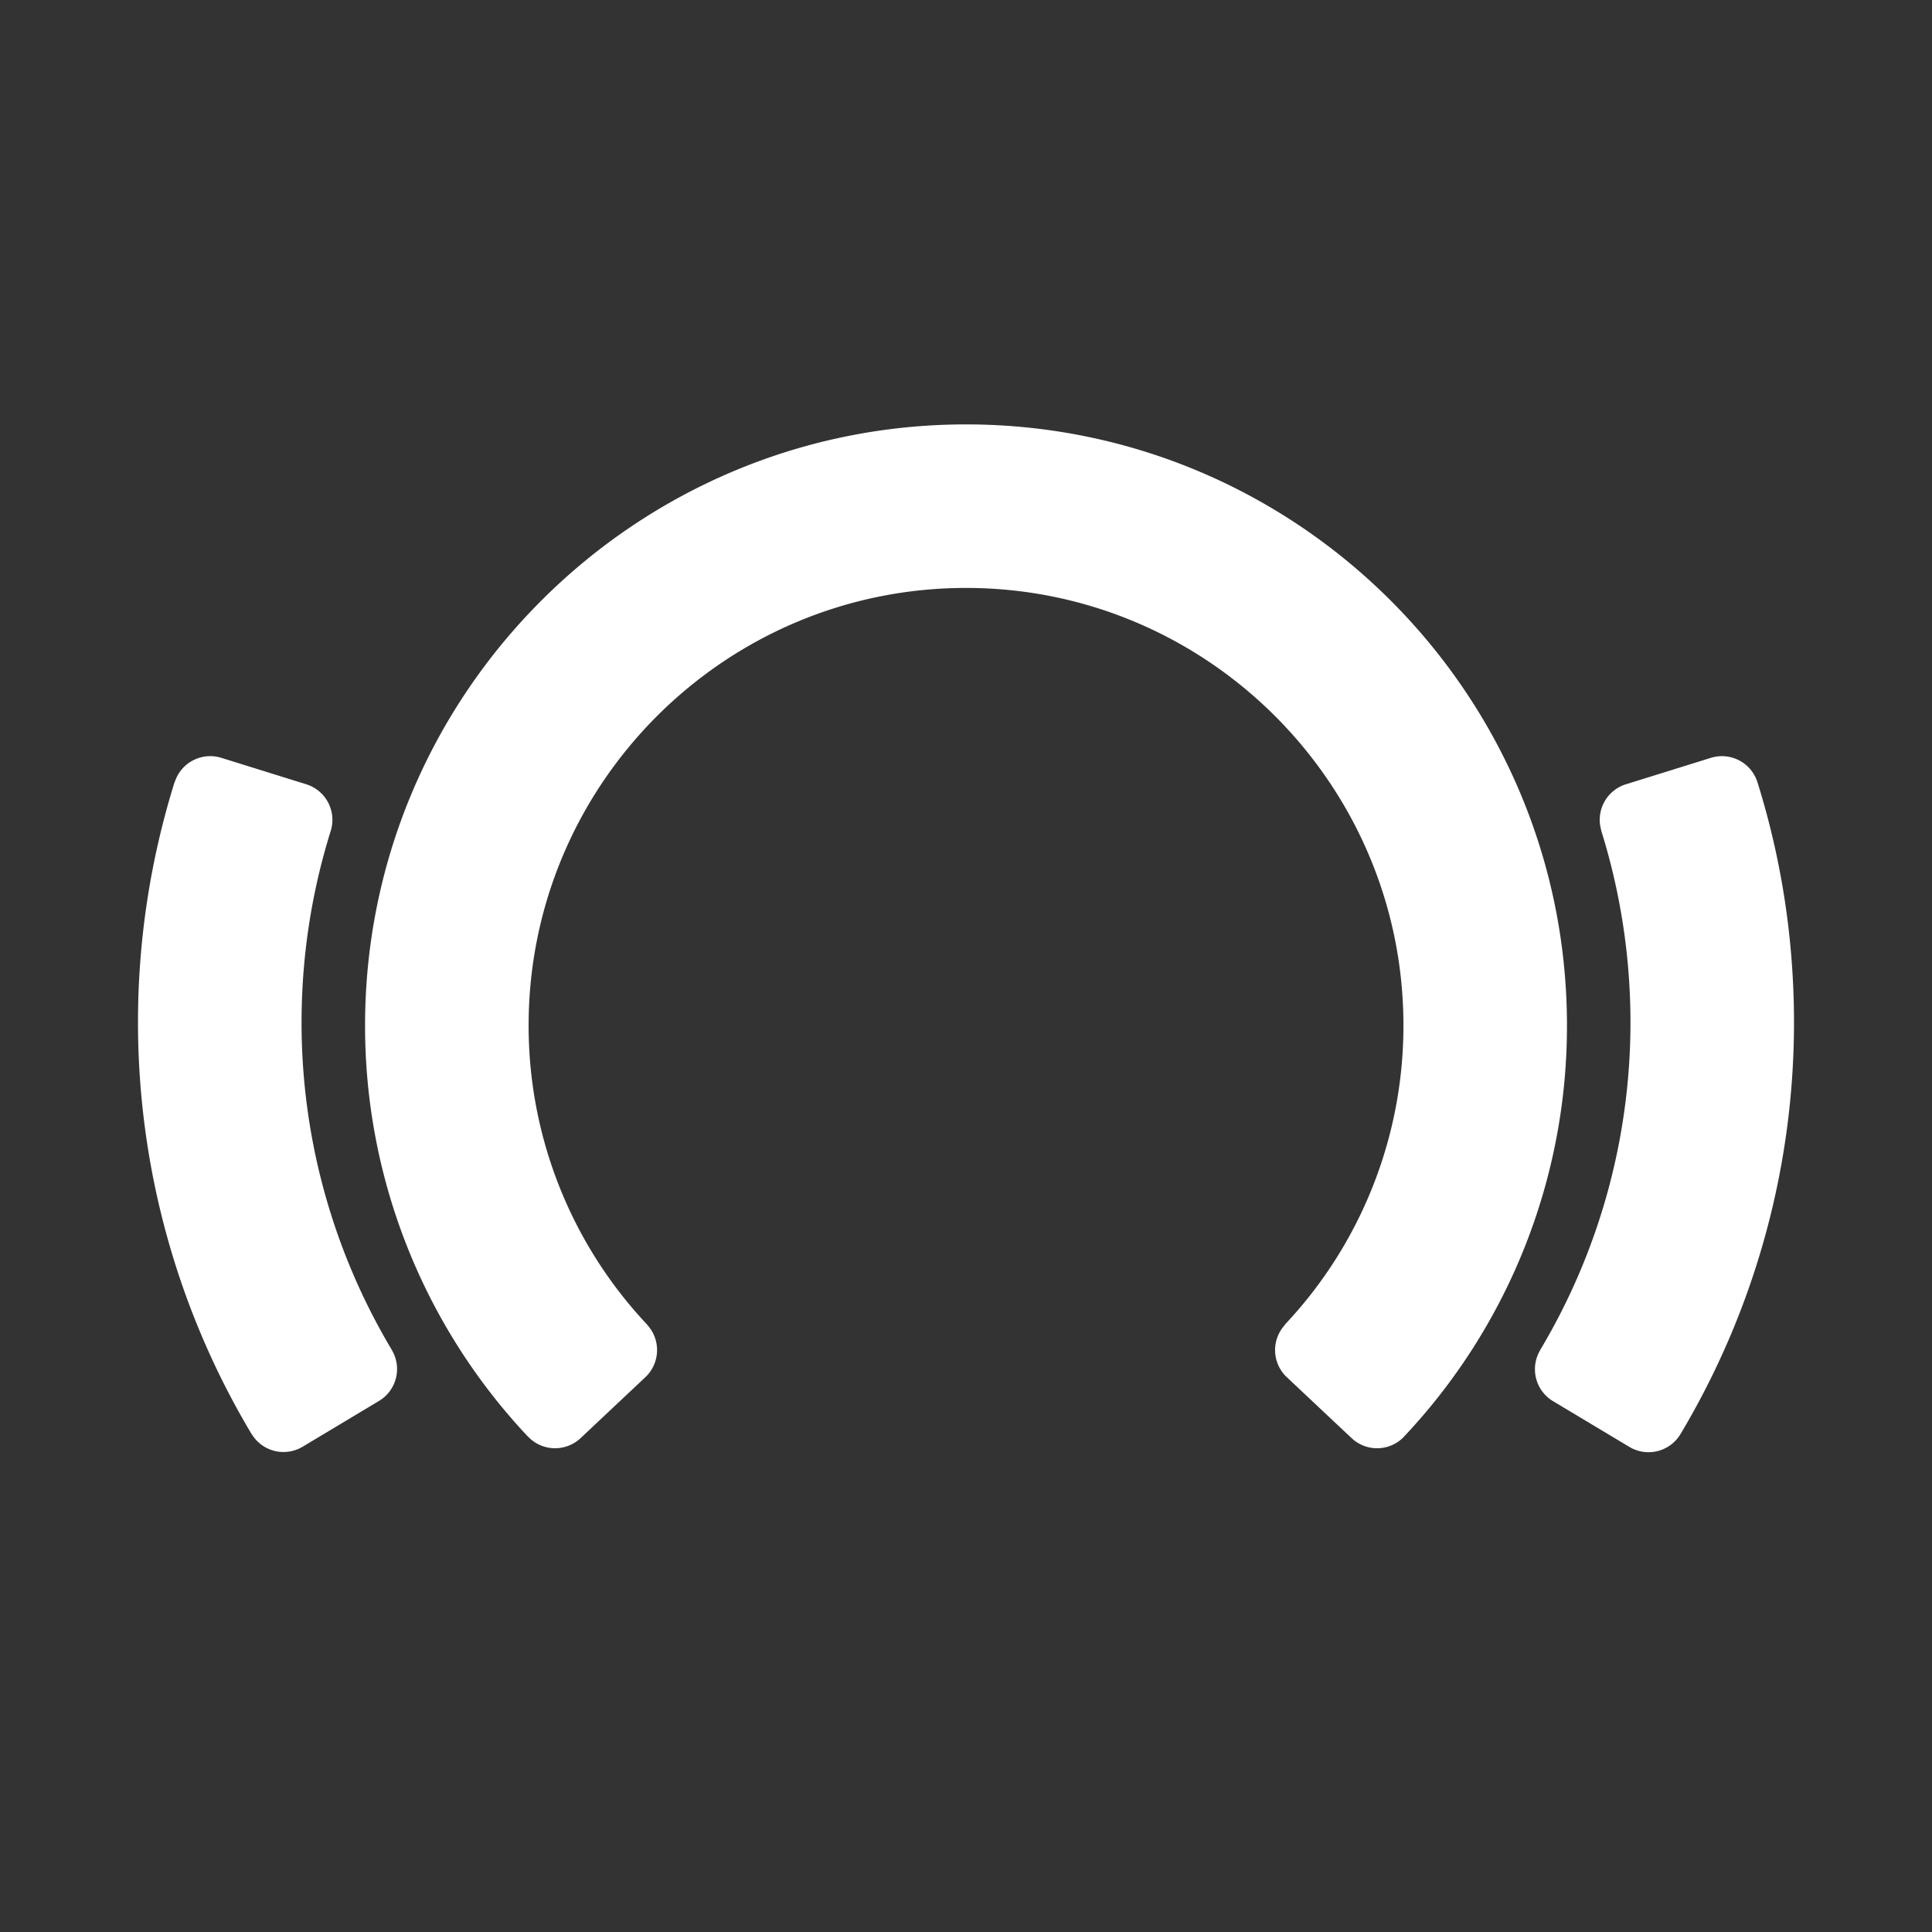 <svg version="1.1" id="Layer_1" xmlns="http://www.w3.org/2000/svg" x="0" y="0" width="70" height="70" viewBox="-5 -10 70 70" xml:space="preserve"><rect x="-5" y="-10" width="70" height="70" fill="#333333" stroke="none"/><g fill="#fff"><path d="M51.774 27.151c0-12.006-9.767-21.774-21.773-21.774S8.227 15.146 8.227 27.151a21.697 21.697 0 0 0 5.901 14.9l.002-.002a1.349 1.349 0 0 0 1.906.057l2.347-2.208a1.35 1.35 0 0 0 .062-1.902l.003-.002a15.792 15.792 0 0 1-4.295-10.843c0-8.739 7.109-15.849 15.848-15.849 8.738 0 15.848 7.109 15.848 15.849a15.78 15.78 0 0 1-4.296 10.843l.006.005a1.348 1.348 0 0 0 .064 1.899l2.348 2.208a1.346 1.346 0 0 0 1.906-.059l-.002-.001a21.68 21.68 0 0 0 5.899-14.895"/><path d="M60 27.047c0-2.967-.444-5.893-1.323-8.701h.001l-.004-.007-.002-.01a1.35 1.35 0 0 0-1.684-.871l-3.078.958a1.348 1.348 0 0 0-.889 1.684l-.003.003a23.298 23.298 0 0 1 1.057 6.944c0 4.186-1.133 8.29-3.276 11.874l.003.002a1.348 1.348 0 0 0 .468 1.844l2.765 1.657a1.35 1.35 0 0 0 1.851-.462A29.078 29.078 0 0 0 60 27.047M9.203 38.921a23.12 23.12 0 0 1-3.277-11.873c0-2.371.357-4.706 1.057-6.943h.001v-.003a1.35 1.35 0 0 0-.888-1.686l-3.079-.959a1.35 1.35 0 0 0-1.684.875l-.005-.003A29.173 29.173 0 0 0 0 27.048a29.07 29.07 0 0 0 4.117 14.914l.004-.001a1.347 1.347 0 0 0 1.846.455l2.764-1.657a1.348 1.348 0 0 0 .471-1.837l.001-.001z"/></g></svg>